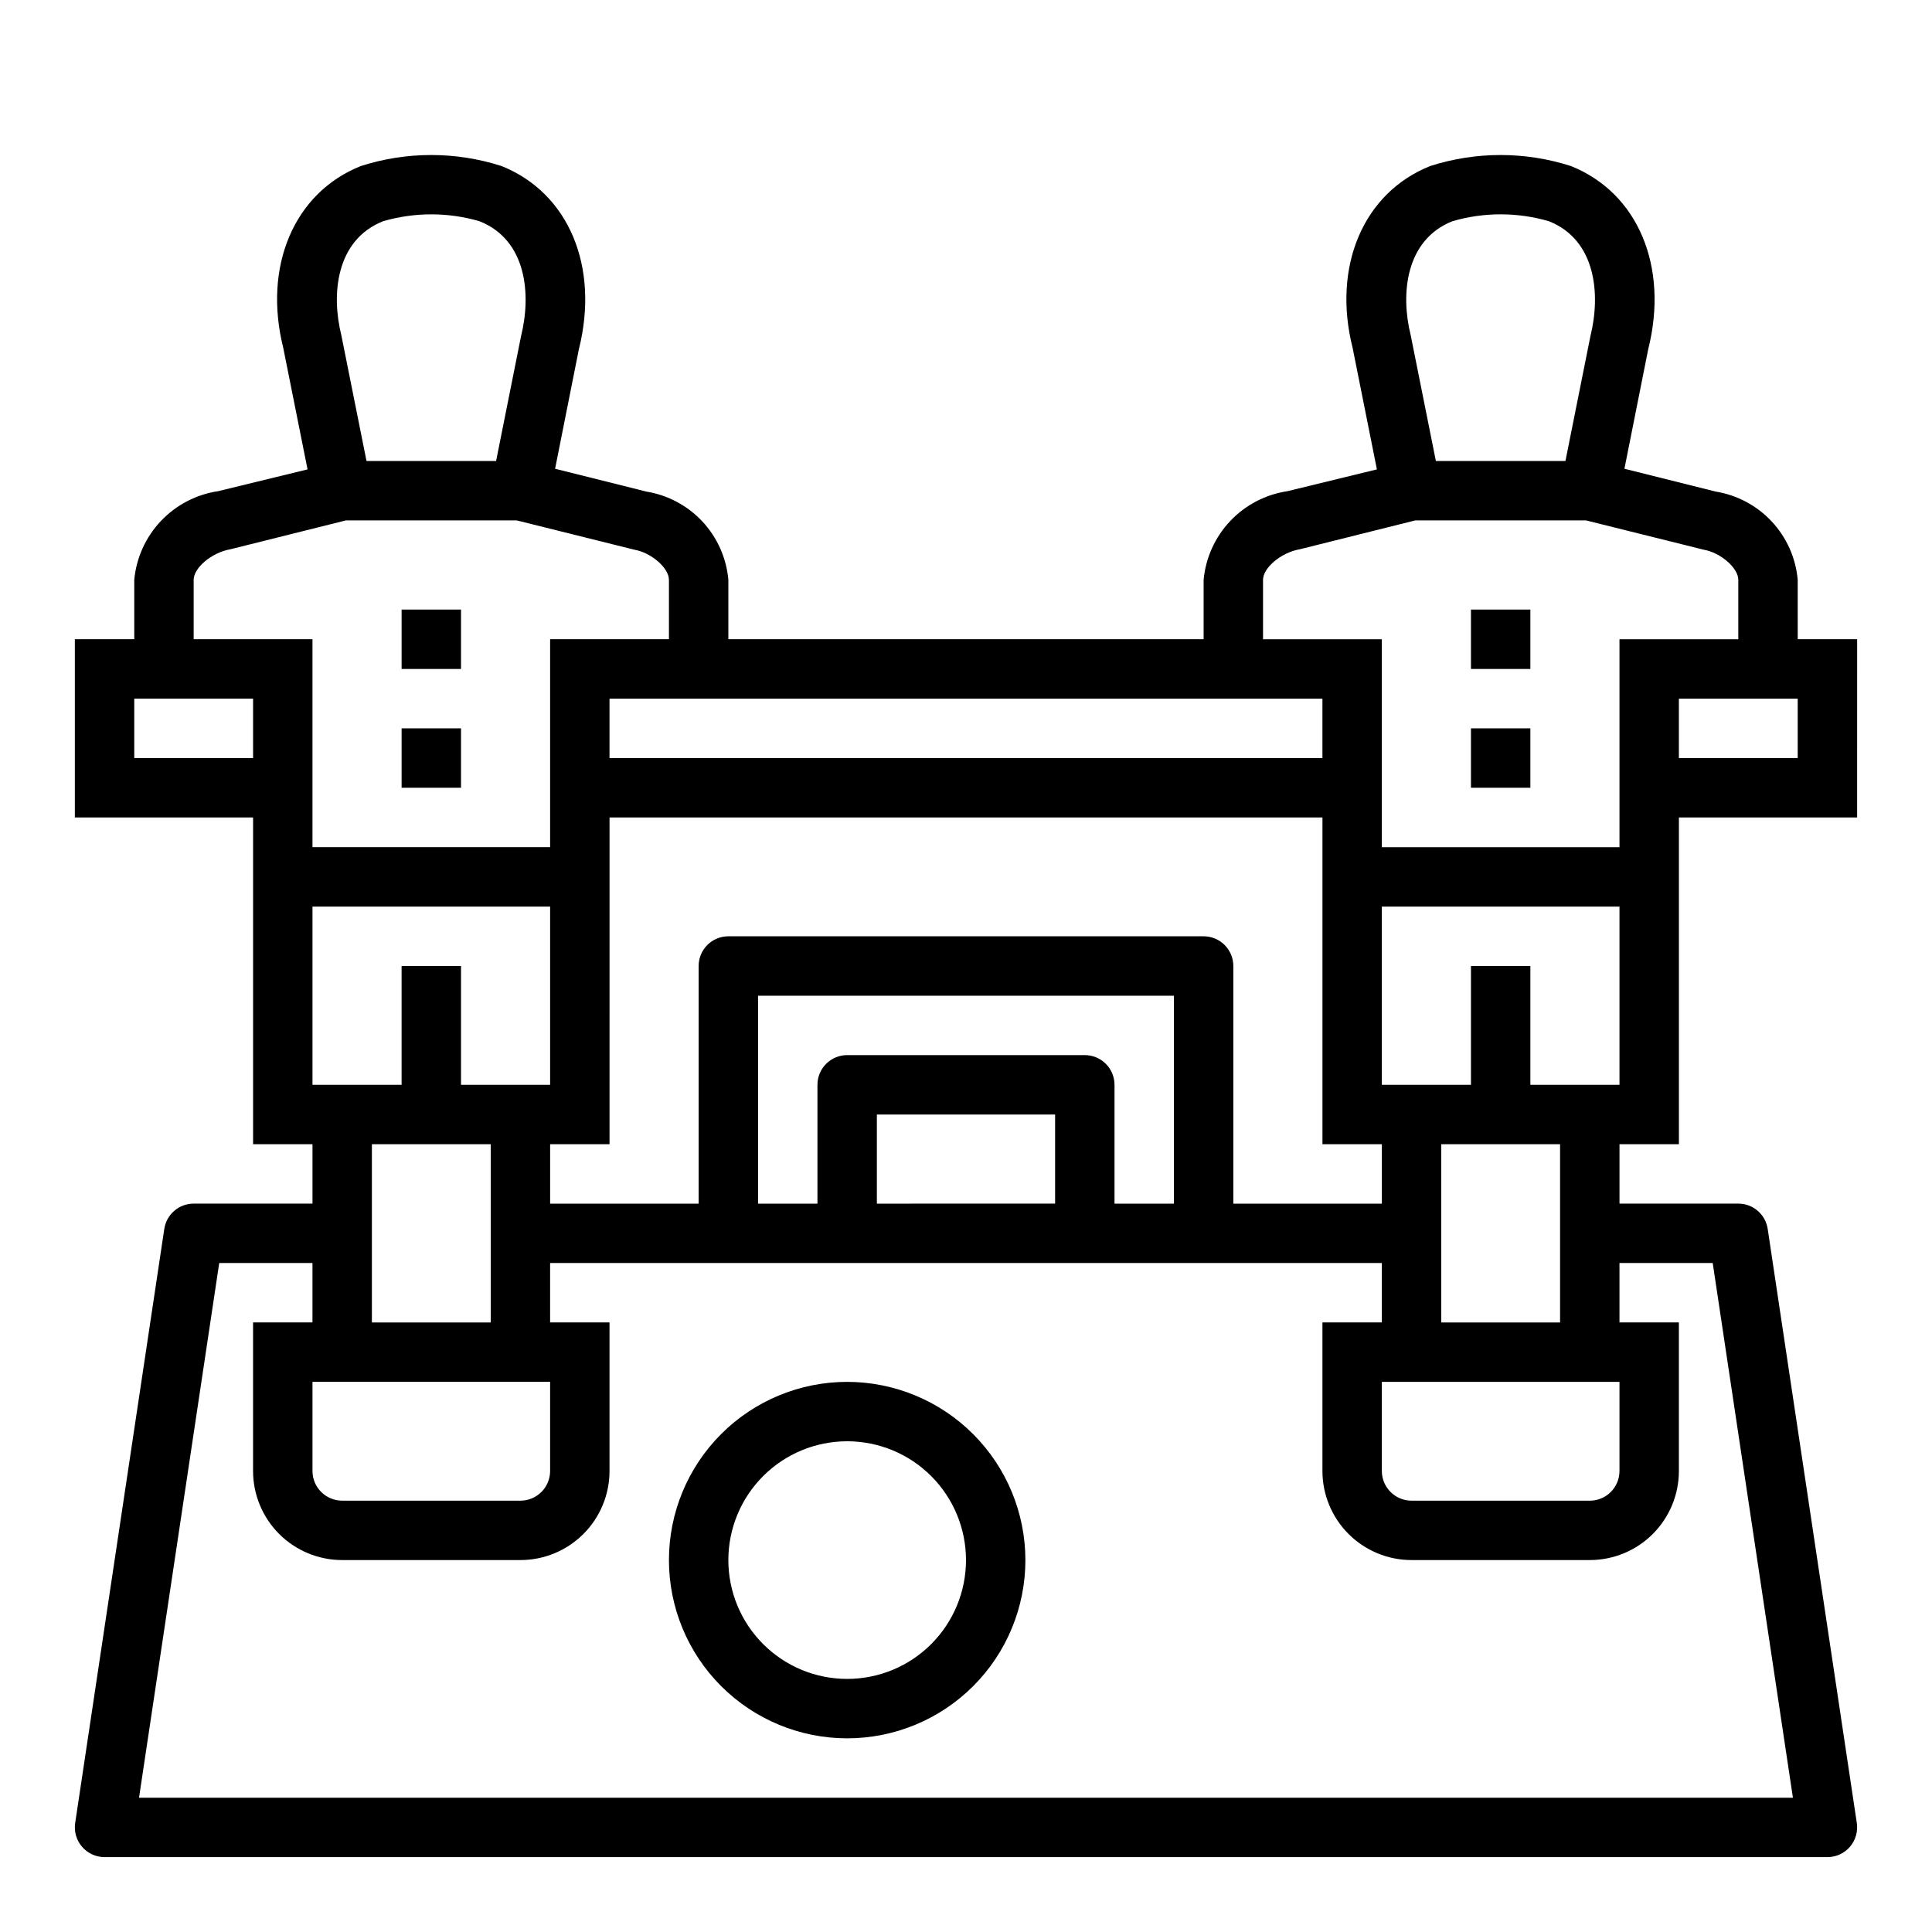 <?xml version="1.0" encoding="UTF-8"?>
<!-- The Best Svg Icon site in the world: iconSvg.co, Visit us! https://iconsvg.co -->
<svg fill="#000000" width="800px" height="800px" version="1.1" viewBox="144 144 512 512" xmlns="http://www.w3.org/2000/svg">
 <g>
  <path d="m250.43 337.02h15.742v15.742h-15.742z"/>
  <path d="m250.43 305.54h15.742v15.742h-15.742z"/>
  <path d="m620.41 297.66c-0.5-5.758-2.91-11.184-6.844-15.418-3.93-4.234-9.164-7.035-14.867-7.965l-24.207-6.055 6.297-31.637c5.512-21.965-2.731-41.477-20.469-48.578h0.004c-12.137-3.902-25.191-3.902-37.328 0-17.719 7.086-25.977 26.625-20.531 48.215l6.43 32.172-23.617 5.754 0.004 0.004c-5.816 0.848-11.18 3.629-15.227 7.891-4.043 4.262-6.539 9.762-7.082 15.617v15.742h-125.95v-15.742c-0.504-5.758-2.914-11.184-6.844-15.418-3.934-4.234-9.164-7.035-14.867-7.965l-24.207-6.055 6.297-31.637c5.512-21.965-2.731-41.477-20.469-48.578-12.137-3.902-25.191-3.902-37.328 0-17.719 7.086-25.938 26.625-20.531 48.215l6.43 32.172-23.617 5.754 0.004 0.004c-5.816 0.848-11.176 3.629-15.223 7.891s-6.543 9.762-7.086 15.617v15.742h-15.746v47.23h47.234v86.594h15.742v15.742l-31.488 0.004c-3.894 0-7.207 2.852-7.785 6.707l-23.617 157.44 0.004-0.004c-0.34 2.266 0.324 4.566 1.82 6.305 1.496 1.734 3.672 2.734 5.965 2.734h456.58c2.289 0 4.469-1 5.961-2.734 1.496-1.738 2.16-4.039 1.824-6.305l-23.617-157.44v0.004c-0.578-3.856-3.887-6.707-7.785-6.707h-31.488v-15.746h15.742v-86.594h47.23l0.004-47.23h-15.746zm-91.535-95.023c8.367-2.449 17.262-2.449 25.633 0 12.461 4.984 13.73 19.348 10.957 30.504l-6.606 33.031h-34.336l-6.684-33.395c-2.691-10.793-1.426-25.16 11.035-30.141zm-34.418 126.51v15.742l-188.93 0.004v-15.746zm78.723 181.06v23.617c0 2.086-0.828 4.09-2.305 5.566-1.477 1.477-3.481 2.305-5.566 2.305h-47.234c-4.348 0-7.871-3.523-7.871-7.871v-23.617zm-47.23-15.742-0.004-47.234h31.488v47.23zm-15.742-31.488h-39.363v-62.977c0-2.09-0.832-4.09-2.305-5.566-1.477-1.477-3.481-2.309-5.566-2.309h-125.95c-4.348 0-7.875 3.527-7.875 7.875v62.977h-39.359v-15.746h15.742l0.004-86.594h188.93v86.594h15.742zm-78.723-39.363h-62.977c-4.348 0-7.875 3.527-7.875 7.875v31.488h-15.742v-55.105h110.21v55.105h-15.742v-31.488c0-2.09-0.832-4.09-2.305-5.566-1.477-1.477-3.481-2.309-5.566-2.309zm-7.871 15.742v23.617l-47.234 0.004v-23.617zm-157.44-7.867v-31.488h-15.746v31.488h-23.617v-47.234h62.977v47.23zm7.871 15.742v47.23h-31.488v-47.23zm-28.559-244.59c8.367-2.449 17.262-2.449 25.629 0 12.461 4.984 13.73 19.348 10.957 30.504l-6.602 33.031h-34.34l-6.684-33.395c-2.691-10.793-1.426-25.16 11.039-30.141zm-34.418 142.25h-31.488v-15.746h31.488zm-15.746-31.488v-15.742c0-3.148 4.723-7.234 9.777-8.109l30.551-7.637h45.297l31.156 7.762c4.449 0.75 9.172 4.832 9.172 7.984v15.742h-31.488v55.105h-62.977v-55.105zm94.465 196.8v23.617c0 2.086-0.828 4.09-2.305 5.566s-3.477 2.305-5.566 2.305h-47.23c-4.348 0-7.875-3.523-7.875-7.871v-23.617zm308.1-31.488 21.254 141.7h-438.3l21.254-141.7h24.711v15.742h-15.742v39.363c0 6.262 2.488 12.27 6.918 16.699 4.426 4.426 10.434 6.914 16.699 6.914h47.23c6.262 0 12.27-2.488 16.699-6.914 4.43-4.43 6.918-10.438 6.918-16.699v-39.363h-15.746v-15.742h220.42v15.742h-15.746v39.363c0 6.262 2.488 12.27 6.918 16.699 4.43 4.426 10.438 6.914 16.699 6.914h47.234c6.262 0 12.27-2.488 16.699-6.914 4.426-4.43 6.914-10.438 6.914-16.699v-39.363h-15.742v-15.742zm-24.707-47.23h-23.617v-31.488h-15.742v31.488h-23.617v-47.234h62.977zm0-118.08v55.105h-62.977v-55.105h-31.488v-15.742c0-3.148 4.723-7.234 9.777-8.109l30.551-7.637h45.297l31.156 7.762c4.449 0.75 9.172 4.832 9.172 7.984v15.742zm47.23 31.488h-31.488v-15.746h31.488z"/>
  <path d="m533.82 337.02h15.742v15.742h-15.742z"/>
  <path d="m533.82 305.54h15.742v15.742h-15.742z"/>
  <path d="m368.51 510.21c-12.527 0-24.543 4.977-33.398 13.832-8.859 8.859-13.836 20.875-13.836 33.398 0 12.527 4.977 24.543 13.836 33.398 8.855 8.859 20.871 13.836 33.398 13.836 12.527 0 24.539-4.977 33.398-13.836 8.855-8.855 13.832-20.871 13.832-33.398-0.012-12.52-4.992-24.527-13.848-33.383-8.855-8.855-20.859-13.836-33.383-13.848zm0 78.719c-8.352 0-16.363-3.316-22.266-9.223-5.906-5.902-9.223-13.914-9.223-22.266s3.316-16.359 9.223-22.266c5.902-5.902 13.914-9.223 22.266-9.223 8.352 0 16.359 3.32 22.266 9.223 5.902 5.906 9.223 13.914 9.223 22.266s-3.32 16.363-9.223 22.266c-5.906 5.906-13.914 9.223-22.266 9.223z"/>
 </g>
</svg>